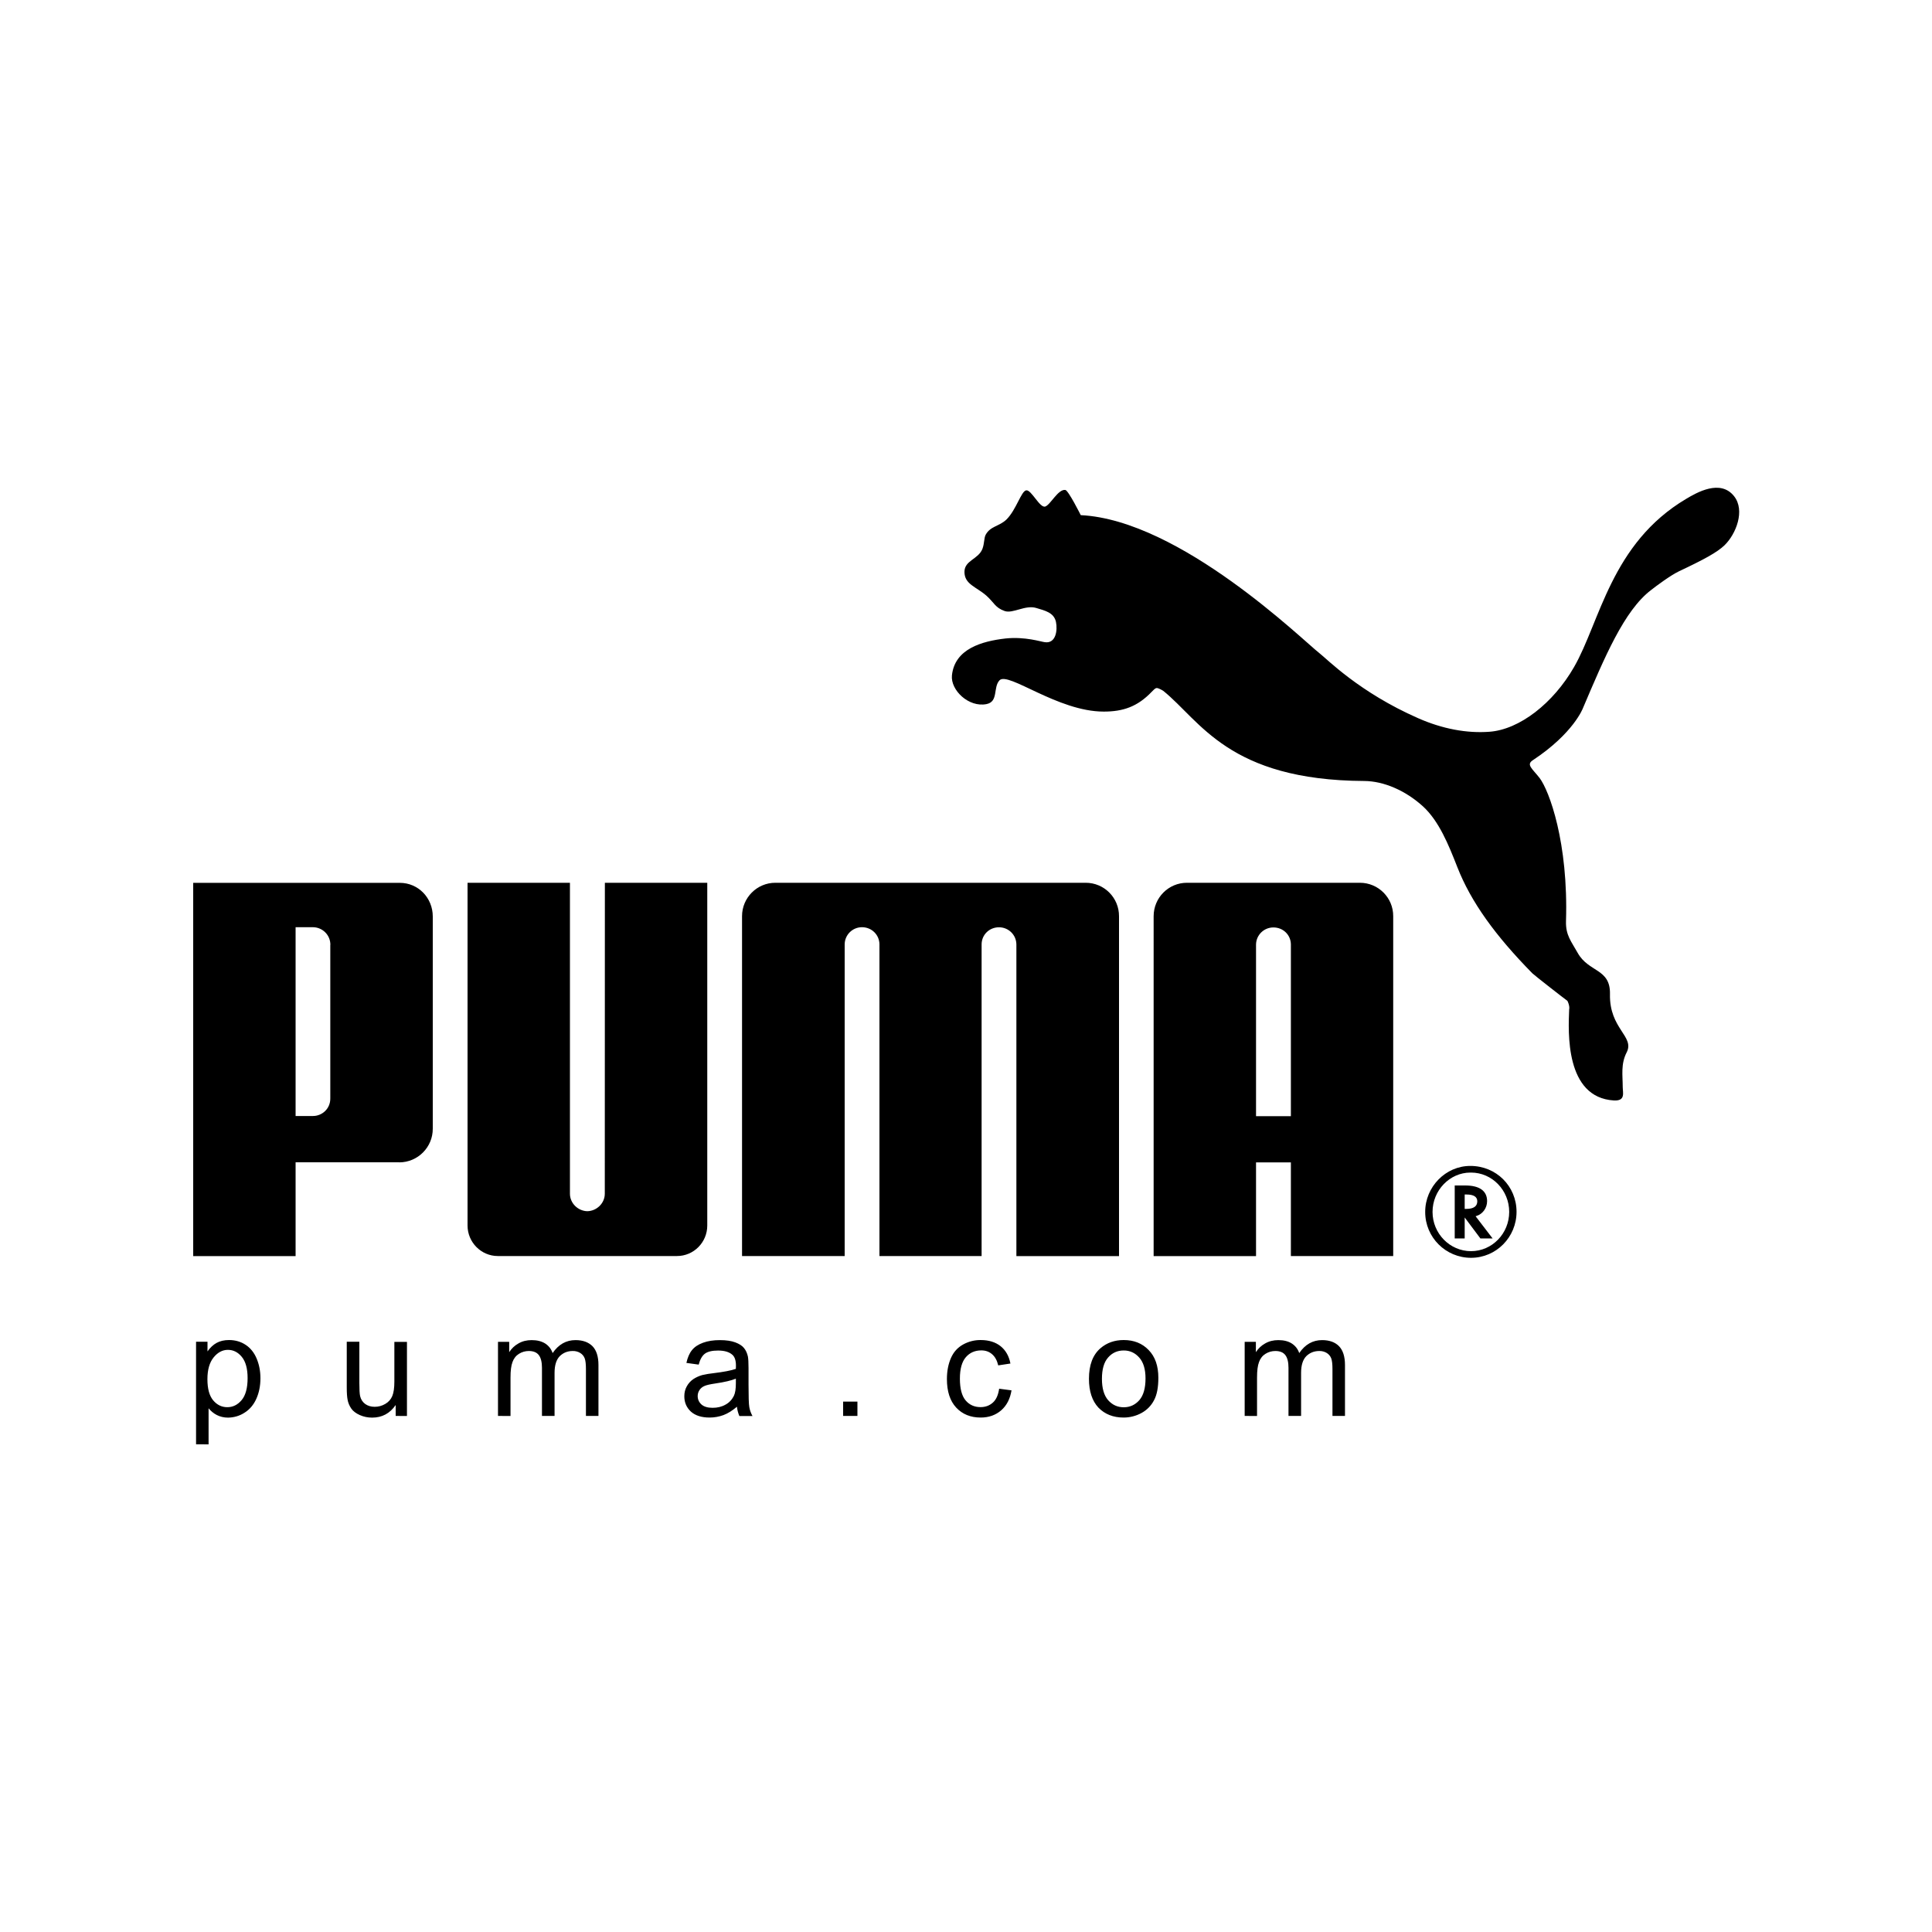 <?xml version="1.0" encoding="utf-8"?>
<!-- Generator: Adobe Illustrator 19.0.0, SVG Export Plug-In . SVG Version: 6.00 Build 0)  -->
<svg version="1.1" id="图层_1" xmlns="http://www.w3.org/2000/svg" xmlns:xlink="http://www.w3.org/1999/xlink" x="0px" y="0px"
	 width="2500px" height="2500px" viewBox="610 -1185 2500 2500" style="enable-background:new 610 -1185 2500 2500;"
	 xml:space="preserve">
<g>
	<path d="M1937.9-550.5c-6.5,1-12.8,25.1-25.5,37.7c-9.3,9-20.8,8.5-26.9,19.7c-2.3,4.2-1.6,11.3-4.2,18.2
		c-5.2,13.7-23.3,14.9-23.3,29.9c0,16.1,15.1,19.2,28.3,30.7c10.3,9.2,11.3,15.6,23.8,20c10.6,3.6,26.5-8.2,40.7-4
		c11.7,3.5,22.9,6,25.6,18c2.3,11.1-0.2,28.3-14.3,26.3c-4.8-0.5-25.5-7.5-51-4.8c-30.7,3.5-65.8,13.5-69.3,47.8
		c-1.9,19.1,21.8,41.7,44.7,37.1c15.8-3.1,8.3-21.8,16.9-30.8c11.3-11.6,75.3,40.5,134.8,40.5c25,0,43.7-6.3,62.2-25.7
		c1.8-1.5,3.8-4.6,6.5-4.8c2.5,0.2,6.9,2.7,8.4,3.7c47.9,38.5,84.1,115.7,260.2,116.6c24.8,0.2,52.9,12,76,33
		c20.5,19,32.6,48.6,44.3,78.5c17.6,45,49.2,88.7,97.1,137.4c2.6,2.6,42,33.3,45.2,35.5c0.5,0.3,3.4,7.2,2.4,11.1
		c-1.2,29.2-5.4,114.1,57.9,117.9c15.4,0.8,11.4-10.1,11.4-17.6c0-14.8-2.7-29.5,5.1-44.6c10.7-20.8-22.6-30.4-21.6-75.4
		c0.7-33.5-27.5-27.8-41.8-53.4c-8.2-14.8-15.6-22.7-15.1-40.8c3.2-102-21.7-169-34.1-185.4c-9.7-12.4-17.7-17.3-8.8-23.1
		c52.8-34.9,64.8-67.3,64.8-67.3c28.1-66,53.3-126.3,88.2-152.9c7-5.5,25-18.9,36-24.2c32.5-15.3,49.6-24.6,59.1-33.8
		c14.9-14.5,26.8-44.9,12.4-63.3c-17.8-22.7-48.6-4.7-62.2,3.4c-97.1,57.6-111.4,159.3-145,217.6c-26.8,46.7-70.5,80.9-109.5,83.7
		c-29.2,2.2-60.8-3.7-92.1-17.5c-76.3-33.5-118.1-76.7-128-84.3c-20.5-15.8-179.7-172.1-308.7-178.5c0,0-16-32.1-20-32.6
		c-9.4-1.2-19.1,19.1-26,21.5C1955.4-527.4,1944.5-551.6,1937.9-550.5L1937.9-550.5z M1370,382.3c-12.1-0.3-22.5-10.3-22.5-22.6
		l0-402.4H1215v443.5c0,21.7,17.6,39.5,39.2,39.5H1486c21.7,0,39.2-17.7,39.2-39.5V-42.7h-132.5l-0.1,402.4
		C1392.6,372,1382.2,382,1370,382.3z M1814-42.7h-200.7c-23.8,0-43.1,19.4-43.1,43.2c0,0,0,0,0,0.1v439.7H1703V37
		c0.1-12.3,10.1-22.2,22.4-22.2c0,0,0,0,0,0c12.4,0,22.3,9.6,22.6,21.8v403.7h132.2V36.7c0.2-12.3,10.1-21.8,22.5-21.8
		c12.3,0,22.4,9.8,22.5,22.2v403.3h132.8V0.6c0.1-23.9-19.2-43.3-43.1-43.3c0,0,0,0,0,0H1814z M1126.5,319h-134v121.4H860v-483
		h267.4c23.9,0,42.6,19.5,42.6,43.5v274.6c0.1,24-19.3,43.5-43.3,43.6C1126.6,319,1126.6,319,1126.5,319L1126.5,319z M1037.5,37.8
		c0.2-12.5-9.8-22.8-22.4-23c0,0,0,0-0.1,0h-22.5v244.3h22.5c11.7,0,22.5-9.3,22.4-22.7V37.8L1037.5,37.8z M2572.4,383.1
		c0,32.8-26.3,59.5-58.9,59.5c-32.7,0-59.3-26.4-59.3-59.2c0-0.1,0-0.2,0-0.3c0-32.3,26.4-59.4,58.3-59.4
		C2546.1,323.6,2572.4,349.9,2572.4,383.1z M2512.7,332.3c-26.7,0-49,23-49,50.9c0,28,22.4,50.8,49.8,50.8
		c27.3,0,49.4-22.8,49.4-50.8c0-28-22.1-50.9-49.4-50.9H2512.7z"/>
	<path d="M2541.4,417.5h-15.8l-20.3-27.1v27.1h-12.9V349h13.6c18.5,0,28.3,7,28.3,20.3c0,8.9-5.8,16.8-13.9,19.2l-1,0.3
		L2541.4,417.5L2541.4,417.5z M2507.5,379.3c9.2,0,14.1-3.3,14.1-9.8c0-5.8-4.7-8.8-13.7-8.8h-2.6v18.6L2507.5,379.3z M2280.4,440.3
		V319.1h-45.1v121.3h-132.5V0.6c0-24,19.3-43.3,43.1-43.3h223.8c23.9,0,43.2,19.4,43.1,43.2c0,0,0,0.1,0,0.1v439.7H2280.4z
		 M2280.4,259.3V36.8c-0.3-12.3-10.2-21.7-22.6-21.7c-12.3,0-22.3,9.8-22.5,22.1v222.1H2280.4z M863.7,683.9V551.2h14.8v12.5
		c3.5-4.9,7.4-8.6,11.8-11c4.4-2.4,9.7-3.7,16-3.7c8.2,0,15.4,2.1,21.7,6.3c6.3,4.2,11,10.2,14.2,17.9c3.2,7.7,4.8,16.1,4.8,25.3
		c0,9.8-1.8,18.7-5.3,26.5c-3.5,7.8-8.6,13.9-15.4,18.1c-6.3,4.1-13.7,6.2-21.2,6.3c-5.4,0-10.3-1.2-14.6-3.4
		c-4.1-2.1-7.7-5.1-10.6-8.7v46.7L863.7,683.9L863.7,683.9z M878.4,599.7c0,12.3,2.5,21.5,7.5,27.4c5,5.9,11.1,8.8,18.2,8.8
		c7.2,0,13.4-3,18.6-9.2c5.1-6.1,7.7-15.6,7.7-28.4c0-12.2-2.5-21.4-7.5-27.5c-5-6.1-11-9.1-18-9.1c-6.9,0-13.1,3.2-18.4,9.7
		C881.1,578,878.4,587.4,878.4,599.7L878.4,599.7z M1122,647.2v-14.1c-7.5,10.9-17.6,16.3-30.5,16.3c-5.6,0-10.9-1.1-15.9-3.3
		c-4.9-2.2-8.5-4.9-10.9-8.2c-2.5-3.6-4.3-7.7-5-12.1c-0.6-3.2-1-8.3-1-15.2v-59.4h16.3v53.2c0,8.5,0.3,14.2,1,17.2
		c1,4.3,3.2,7.6,6.5,10.1c3.3,2.4,7.4,3.7,12.3,3.7s9.4-1.2,13.7-3.7c4.3-2.5,7.3-5.9,9.1-10.2c1.8-4.3,2.7-10.6,2.7-18.7v-51.4
		h16.3v95.9L1122,647.2L1122,647.2z M1254.4,647.2v-95.9h14.5v13.4c3-4.7,7.1-8.6,12-11.3c5-2.9,10.7-4.3,17.1-4.3
		c7.1,0,12.9,1.5,17.5,4.4c4.6,3,7.8,7.1,9.6,12.4c7.6-11.2,17.5-16.8,29.6-16.8c9.5,0,16.8,2.7,22,7.9c5.1,5.3,7.7,13.4,7.7,24.3
		v65.9h-16.2v-60.4c0-6.5-0.5-11.2-1.6-14.1c-1.1-2.9-3.1-5.3-5.7-6.9c-2.9-1.8-6.3-2.7-9.8-2.6c-6.8,0-12.3,2.3-16.8,6.7
		c-4.4,4.5-6.7,11.7-6.7,21.5v55.8h-16.3v-62.3c0-7.2-1.3-12.7-4-16.3c-2.7-3.6-7-5.4-13-5.4c-4.6,0-8.8,1.2-12.7,3.6
		c-3.9,2.4-6.7,5.9-8.4,10.6c-1.8,4.7-2.6,11.3-2.6,20.1v49.8L1254.4,647.2L1254.4,647.2L1254.4,647.2z M1563.6,635.3
		c-6,5.1-11.8,8.7-17.4,10.8c-5.7,2.1-11.8,3.2-17.9,3.2c-10.6,0-18.6-2.6-24.3-7.7c-5.6-5.2-8.5-11.8-8.5-19.8c0-4.7,1-9,3.2-12.9
		c2-3.7,4.9-6.9,8.4-9.3c3.5-2.3,7.4-4.1,11.7-5.3c4.8-1.1,9.6-1.9,14.4-2.4c13.1-1.6,22.8-3.4,29-5.6c0.1-2.2,0.1-3.6,0.1-4.2
		c0-6.6-1.5-11.3-4.6-14c-4.1-3.7-10.3-5.5-18.5-5.5c-7.6,0-13.3,1.3-17,4c-3.6,2.7-6.3,7.4-8.1,14.2l-15.9-2.2
		c1.5-6.8,3.8-12.3,7.1-16.4c3.3-4.2,8.1-7.4,14.4-9.7c6.3-2.3,13.5-3.4,21.8-3.4c8.2,0,14.8,1,19.9,2.9c5.1,1.9,8.9,4.3,11.3,7.3
		c2.4,2.9,4.1,6.6,5.1,11.1c0.5,2.8,0.8,7.8,0.8,15v21.7c0,15.1,0.3,24.7,1,28.7c0.7,4,2.1,7.9,4.1,11.5h-17
		C1565.1,643.4,1564,639.4,1563.6,635.3L1563.6,635.3z M1562.2,599c-5.9,2.4-14.8,4.5-26.5,6.2c-6.7,1-11.4,2-14.2,3.3
		c-2.6,1.1-4.9,2.9-6.4,5.3c-1.5,2.3-2.3,4.8-2.3,7.7c0,4.3,1.7,8,4.9,10.9c3.3,2.9,8.1,4.3,14.4,4.3c6.3,0,11.8-1.3,16.7-4.1
		c4.7-2.5,8.4-6.5,10.8-11.3c1.8-3.7,2.6-9.1,2.6-16.3L1562.2,599L1562.2,599z M1701,647.2v-18.5h18.5v18.5H1701z M1902.9,612
		l16,2.1c-1.8,11-6.2,19.6-13.4,25.9c-7.2,6.2-16,9.3-26.5,9.3c-13.1,0-23.7-4.3-31.7-12.9c-8-8.6-12-20.9-12-36.9
		c0-10.3,1.8-19.4,5.2-27.2c3.4-7.8,8.7-13.6,15.7-17.5c7-3.9,14.9-5.9,22.9-5.8c10.4,0,19,2.7,25.6,7.9
		c6.6,5.3,10.9,12.7,12.8,22.5l-15.8,2.4c-1.5-6.4-4.2-11.3-8-14.5c-3.8-3.3-8.4-4.9-13.9-4.9c-8.2,0-14.9,2.9-20,8.8
		c-5.1,5.9-7.7,15.1-7.7,27.8c0,12.9,2.5,22.3,7.4,28.1c4.9,5.8,11.4,8.7,19.3,8.7c6.4,0,11.7-2,16-5.9
		C1899,626.2,1901.7,620.2,1902.9,612L1902.9,612z M2019.1,599.2c0-17.8,4.9-30.9,14.8-39.5c8.2-7.1,18.3-10.7,30.2-10.7
		c13.2,0,24,4.3,32.3,13c8.4,8.6,12.5,20.6,12.5,35.8c0,12.4-1.8,22.1-5.6,29.1c-3.6,7-9.2,12.7-16.2,16.5
		c-7.1,3.9-15.1,5.9-23.2,5.9c-13.4,0-24.3-4.3-32.6-12.9C2023.3,627.8,2019.1,615.4,2019.1,599.2L2019.1,599.2z M2035.9,599.2
		c0,12.3,2.7,21.5,8,27.6c5.4,6.1,12.1,9.2,20.2,9.2c8.1,0,14.8-3.1,20.2-9.2c5.3-6.1,8-15.5,8-28.1c0-11.9-2.7-20.9-8.1-27
		c-5.4-6.1-12.1-9.2-20.1-9.2c-8.1,0-14.9,3-20.2,9.1C2038.5,577.7,2035.9,586.9,2035.9,599.2z M2220.6,647.2v-95.9h14.5v13.4
		c3-4.7,7.1-8.6,12-11.3c5-2.9,10.7-4.3,17.1-4.3c7.1,0,12.9,1.5,17.4,4.4c4.6,3,7.8,7.1,9.6,12.4c7.6-11.2,17.5-16.8,29.6-16.8
		c9.5,0,16.8,2.7,21.9,7.9c5.1,5.3,7.7,13.4,7.7,24.3v65.9h-16.2v-60.4c0-6.5-0.5-11.2-1.6-14.1c-1.1-2.8-3-5.2-5.7-6.9
		c-2.9-1.8-6.3-2.7-9.8-2.6c-6.7,0-12.3,2.3-16.8,6.7c-4.4,4.5-6.7,11.7-6.7,21.5v55.8h-16.3v-62.3c0-7.2-1.3-12.7-4-16.3
		c-2.7-3.6-7-5.4-13-5.4c-4.6,0-8.8,1.2-12.7,3.6c-3.9,2.4-6.7,5.9-8.4,10.6c-1.8,4.7-2.6,11.3-2.6,20.1v49.8L2220.6,647.2
		L2220.6,647.2L2220.6,647.2z"/>
</g>
</svg>
